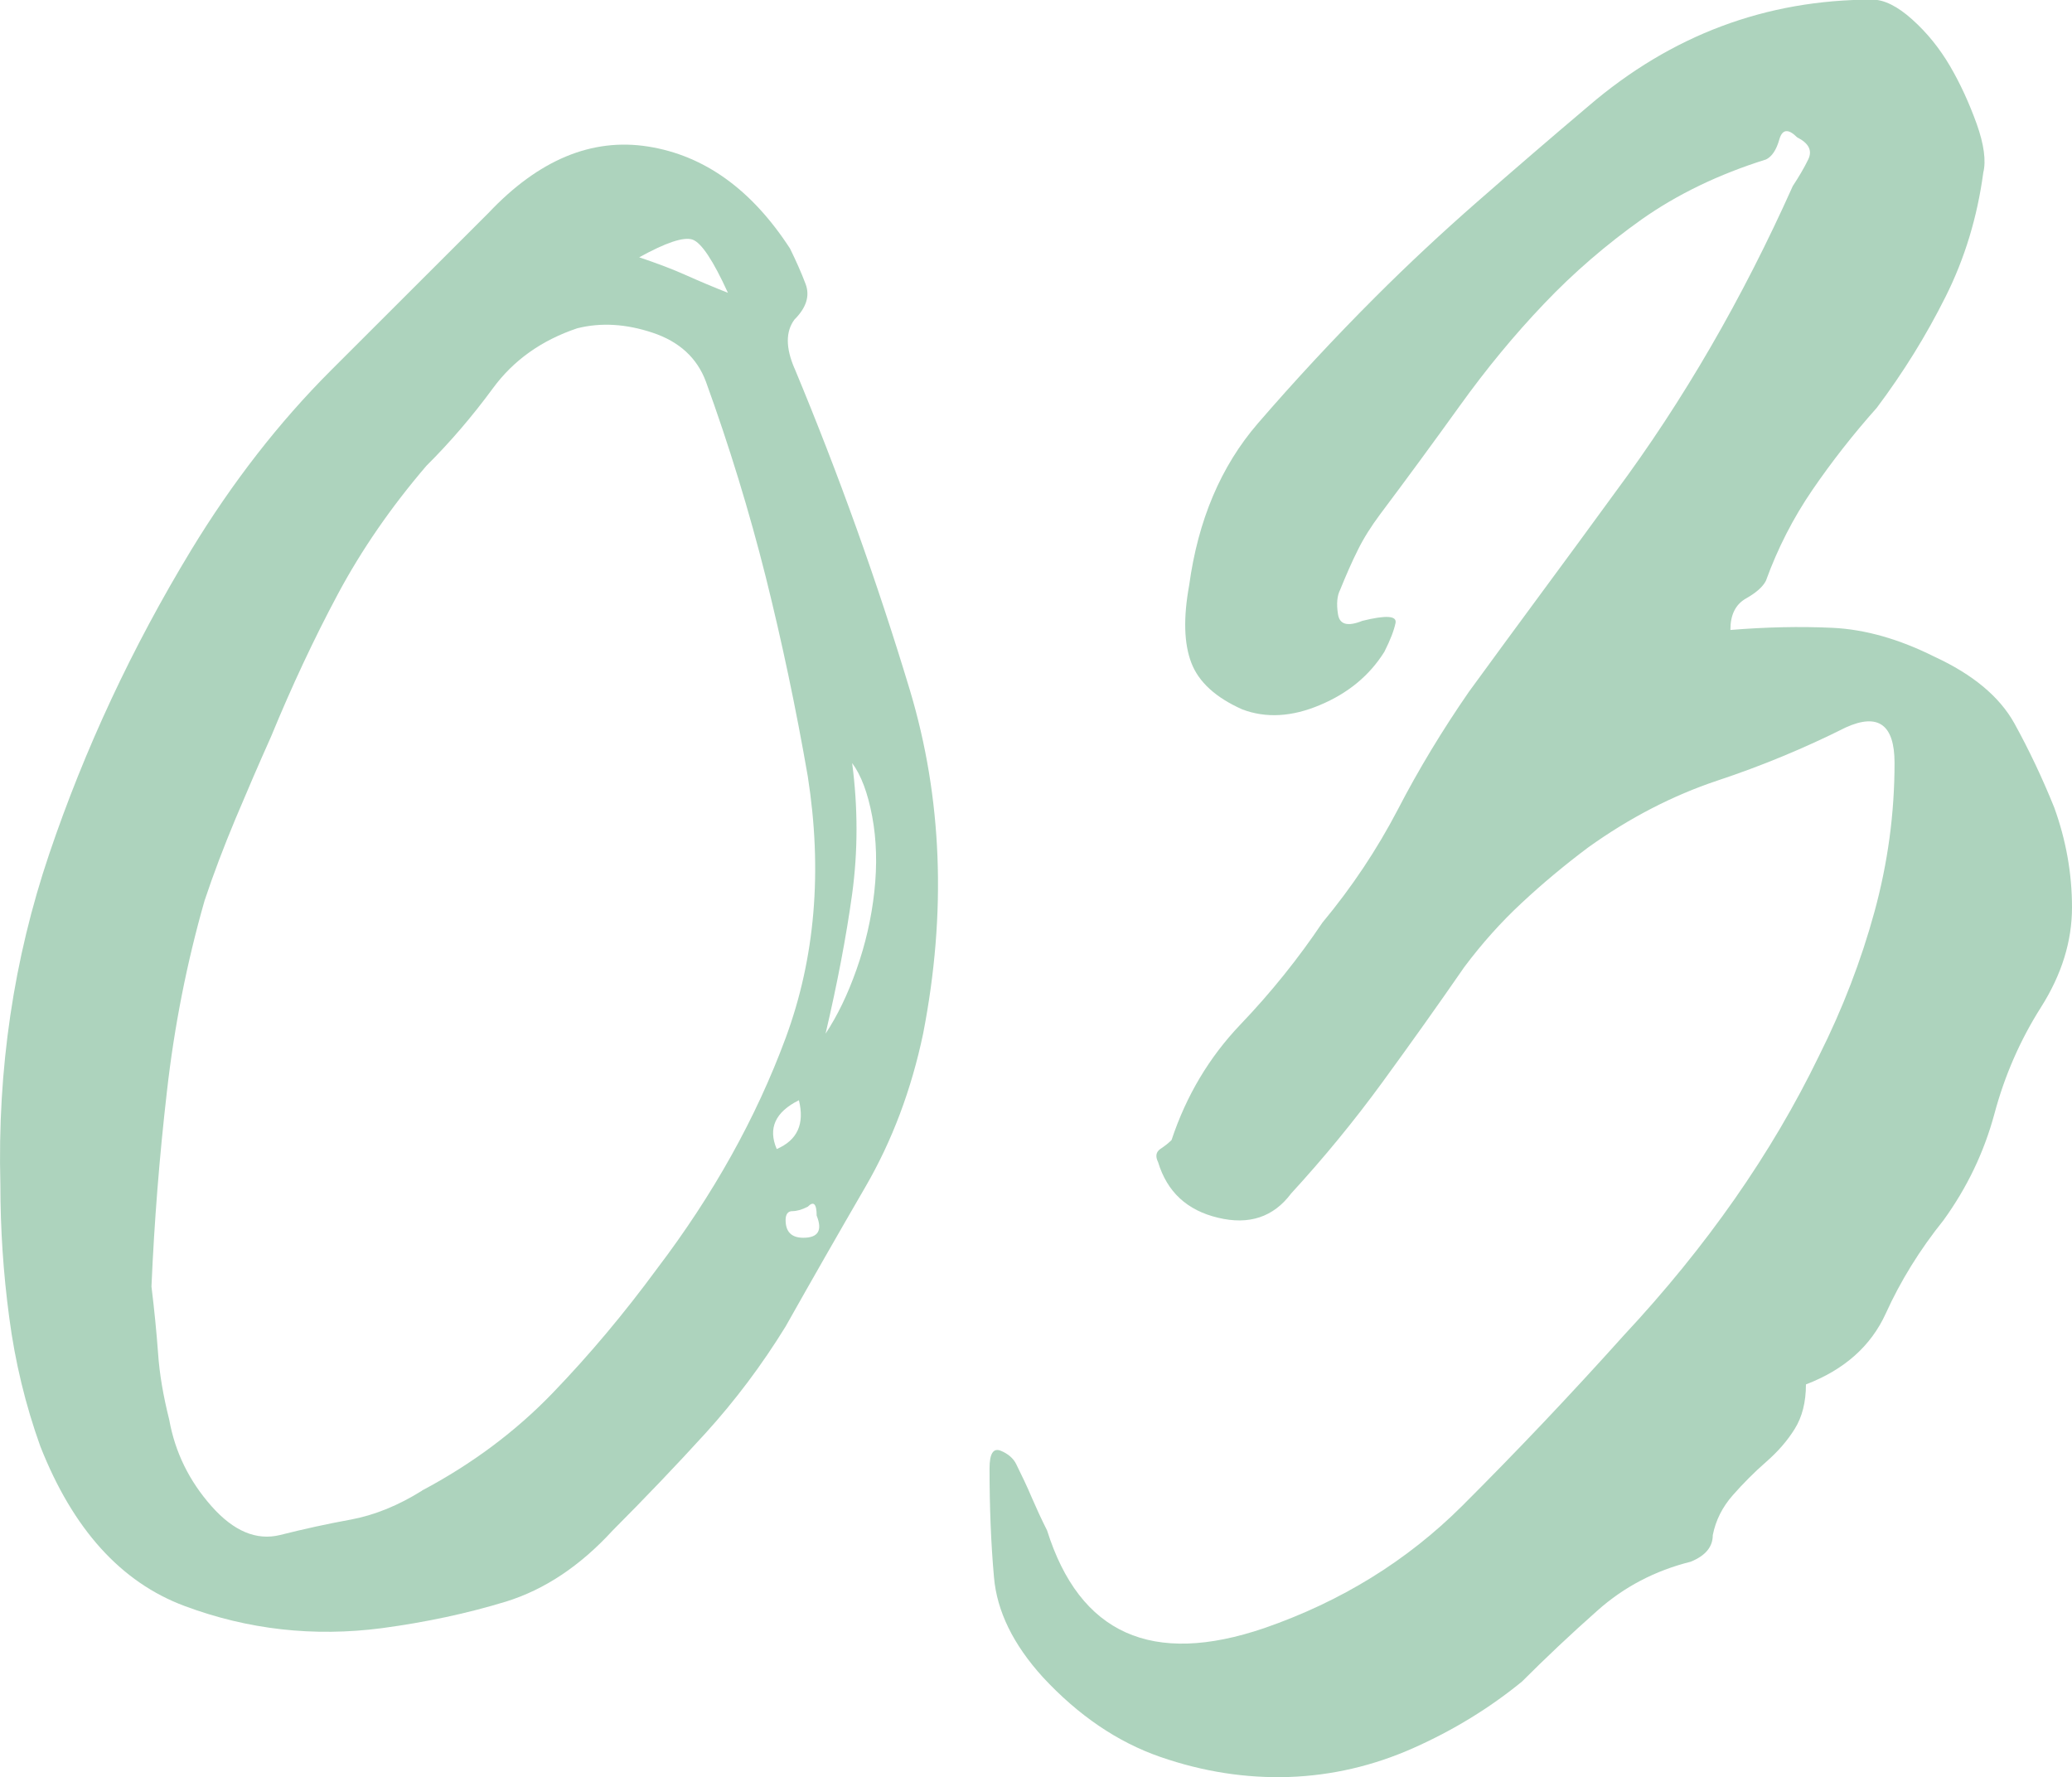 <?xml version="1.0" encoding="UTF-8"?>
<svg xmlns="http://www.w3.org/2000/svg" width="163.47" height="140.19" viewBox="0 0 163.47 140.19">
  <defs>
    <style>
      .cls-1 {
        fill: #add3bd;
      }
    </style>
  </defs>
  <g id="_イヤー_1" data-name="レイヤー 1"/>
  <g id="_イヤー_2" data-name="レイヤー 2">
    <g id="contents">
      <g>
        <path class="cls-1" d="M62.68,29.05c3.5,8.4,6.53,16.86,9.1,25.38,2.56,8.52,2.91,17.56,1.05,27.12-.93,4.43-2.45,8.46-4.55,12.08-2.1,3.62-4.2,7.29-6.3,11.02-1.87,3.04-3.97,5.83-6.3,8.4-2.34,2.57-4.79,5.13-7.35,7.7-2.57,2.8-5.37,4.66-8.4,5.6-3.04,.93-6.3,1.63-9.8,2.1-5.37,.7-10.56,.12-15.57-1.75-5.02-1.87-8.81-6.07-11.38-12.6-1.17-3.26-1.99-6.65-2.45-10.15-.47-3.5-.7-7-.7-10.5-.24-9.1,1.05-17.79,3.85-26.07,2.8-8.28,6.53-16.28,11.2-23.98,3.26-5.36,6.94-10.09,11.02-14.17,4.08-4.08,8.23-8.22,12.43-12.42,3.96-4.2,8.16-5.95,12.6-5.25,4.43,.7,8.17,3.38,11.2,8.05,.46,.94,.88,1.87,1.23,2.8,.35,.94,.05,1.87-.88,2.8-.7,.94-.7,2.22,0,3.85Zm-29.4,88.55c3.96-2.1,7.4-4.67,10.32-7.7,2.92-3.03,5.66-6.3,8.23-9.8,4.43-5.83,7.82-11.9,10.15-18.2,2.33-6.3,2.92-13.18,1.75-20.65-.93-5.37-2.04-10.62-3.32-15.75-1.29-5.13-2.86-10.27-4.72-15.4-.7-1.87-2.1-3.15-4.2-3.85-2.1-.7-4.08-.82-5.95-.35-2.8,.94-5.02,2.51-6.65,4.73-1.63,2.22-3.38,4.26-5.25,6.12-2.8,3.27-5.13,6.65-7,10.15-1.87,3.5-3.62,7.24-5.25,11.2-.94,2.1-1.87,4.26-2.8,6.47-.93,2.22-1.75,4.38-2.45,6.48-1.4,4.9-2.39,9.92-2.97,15.05-.59,5.13-1,10.27-1.22,15.4,.23,1.87,.4,3.62,.52,5.25,.11,1.63,.41,3.38,.88,5.25,.46,2.57,1.58,4.84,3.33,6.82,1.75,1.98,3.55,2.74,5.42,2.28,1.86-.47,3.73-.88,5.6-1.22,1.86-.35,3.73-1.11,5.6-2.28ZM57.43,23.1c-1.17-2.56-2.1-3.96-2.8-4.2-.7-.23-2.1,.24-4.2,1.4,1.4,.47,2.62,.93,3.67,1.4,1.05,.47,2.16,.94,3.33,1.4Zm3.85,67.55c1.63-.7,2.21-1.98,1.75-3.85-1.87,.93-2.45,2.22-1.75,3.85Zm2.1,7c1.17,0,1.52-.58,1.05-1.75,0-.93-.24-1.17-.7-.7-.47,.24-.88,.35-1.22,.35s-.53,.24-.53,.7c0,.93,.46,1.4,1.4,1.4Zm1.75-16.1c.93-1.4,1.75-3.09,2.45-5.08,.7-1.98,1.17-4.03,1.4-6.12,.23-2.1,.18-4.08-.17-5.95-.35-1.86-.88-3.26-1.58-4.2,.46,3.5,.46,6.95,0,10.33-.47,3.39-1.17,7.06-2.1,11.03Z"/>
        <path class="cls-1" d="M136.52,49.7c2.8-.23,5.48-.29,8.05-.17,2.56,.12,5.25,.88,8.05,2.28,3.03,1.4,5.13,3.15,6.3,5.25,1.16,2.1,2.21,4.32,3.15,6.65,.93,2.57,1.4,5.2,1.4,7.88s-.82,5.31-2.45,7.88c-1.63,2.57-2.86,5.37-3.67,8.4-.82,3.04-2.16,5.83-4.02,8.4-1.87,2.33-3.39,4.79-4.55,7.35-1.17,2.57-3.27,4.44-6.3,5.6,0,1.4-.3,2.57-.88,3.5-.58,.94-1.34,1.81-2.27,2.62-.94,.82-1.81,1.7-2.62,2.62-.82,.93-1.35,1.98-1.58,3.15,0,.93-.58,1.63-1.75,2.1-2.8,.7-5.25,1.98-7.35,3.85-2.1,1.86-4.08,3.73-5.95,5.6-2.57,2.1-5.43,3.85-8.58,5.25-3.15,1.4-6.42,2.16-9.8,2.28-3.39,.11-6.77-.41-10.15-1.58-3.38-1.17-6.47-3.27-9.28-6.3-2.33-2.57-3.62-5.2-3.85-7.88-.24-2.69-.35-5.55-.35-8.58,0-1.17,.29-1.63,.88-1.4,.58,.24,.99,.59,1.22,1.05,.46,.93,.88,1.81,1.22,2.62,.35,.81,.75,1.69,1.22,2.62,2.57,8.16,8.28,10.73,17.15,7.7,6.06-2.1,11.25-5.31,15.58-9.62,4.32-4.31,8.58-8.8,12.77-13.47,6.53-7,11.67-14.35,15.4-22.05,1.87-3.73,3.33-7.53,4.38-11.38,1.05-3.85,1.58-7.75,1.58-11.73,0-3.03-1.29-3.96-3.85-2.8-3.27,1.64-6.65,3.04-10.15,4.2-3.5,1.17-6.89,2.92-10.15,5.25-1.87,1.4-3.62,2.86-5.25,4.38-1.64,1.52-3.15,3.21-4.55,5.08-2.1,3.04-4.26,6.07-6.47,9.1-2.22,3.04-4.61,5.95-7.18,8.75-1.4,1.87-3.32,2.51-5.77,1.92-2.45-.58-4.02-2.04-4.73-4.38-.23-.46-.17-.81,.18-1.05,.35-.23,.64-.46,.88-.7,1.16-3.5,2.97-6.53,5.42-9.1,2.45-2.56,4.6-5.25,6.48-8.05,2.33-2.8,4.31-5.78,5.95-8.92,1.63-3.15,3.5-6.24,5.6-9.28,1.87-2.56,3.79-5.19,5.78-7.88,1.98-2.68,3.9-5.3,5.78-7.88,5.37-7.23,10.03-15.28,14-24.15,.46-.7,.88-1.4,1.22-2.1s.05-1.28-.88-1.75c-.7-.7-1.17-.64-1.4,.17-.23,.82-.58,1.35-1.05,1.58-3.74,1.17-7,2.75-9.8,4.72-2.8,1.99-5.37,4.2-7.7,6.65-2.34,2.45-4.55,5.13-6.65,8.05-2.1,2.92-4.2,5.78-6.3,8.58-.7,.94-1.29,1.87-1.75,2.8-.47,.94-.93,1.99-1.4,3.15-.24,.47-.3,1.11-.17,1.92,.12,.82,.75,1,1.92,.53,1.86-.46,2.74-.41,2.62,.17-.12,.58-.41,1.34-.88,2.27-1.17,1.87-2.86,3.27-5.08,4.2-2.22,.94-4.26,1.05-6.12,.35-2.1-.93-3.45-2.16-4.03-3.68-.58-1.51-.64-3.55-.17-6.12,.7-5.13,2.5-9.39,5.42-12.77,2.92-3.38,6.01-6.71,9.28-9.98,2.56-2.56,5.25-5.07,8.05-7.52,2.8-2.45,5.71-4.96,8.75-7.53,6.53-5.6,14-8.4,22.4-8.4,.93,0,1.98,.52,3.15,1.57,1.17,1.05,2.16,2.28,2.98,3.68,.82,1.4,1.51,2.92,2.1,4.55,.58,1.63,.75,2.92,.52,3.85-.47,3.5-1.46,6.77-2.98,9.8-1.52,3.04-3.32,5.95-5.42,8.75-1.87,2.1-3.56,4.26-5.08,6.48-1.52,2.22-2.74,4.61-3.67,7.17-.24,.47-.76,.94-1.58,1.4-.82,.47-1.22,1.29-1.22,2.45Z"/>
      </g>
    </g>
  </g>
</svg>